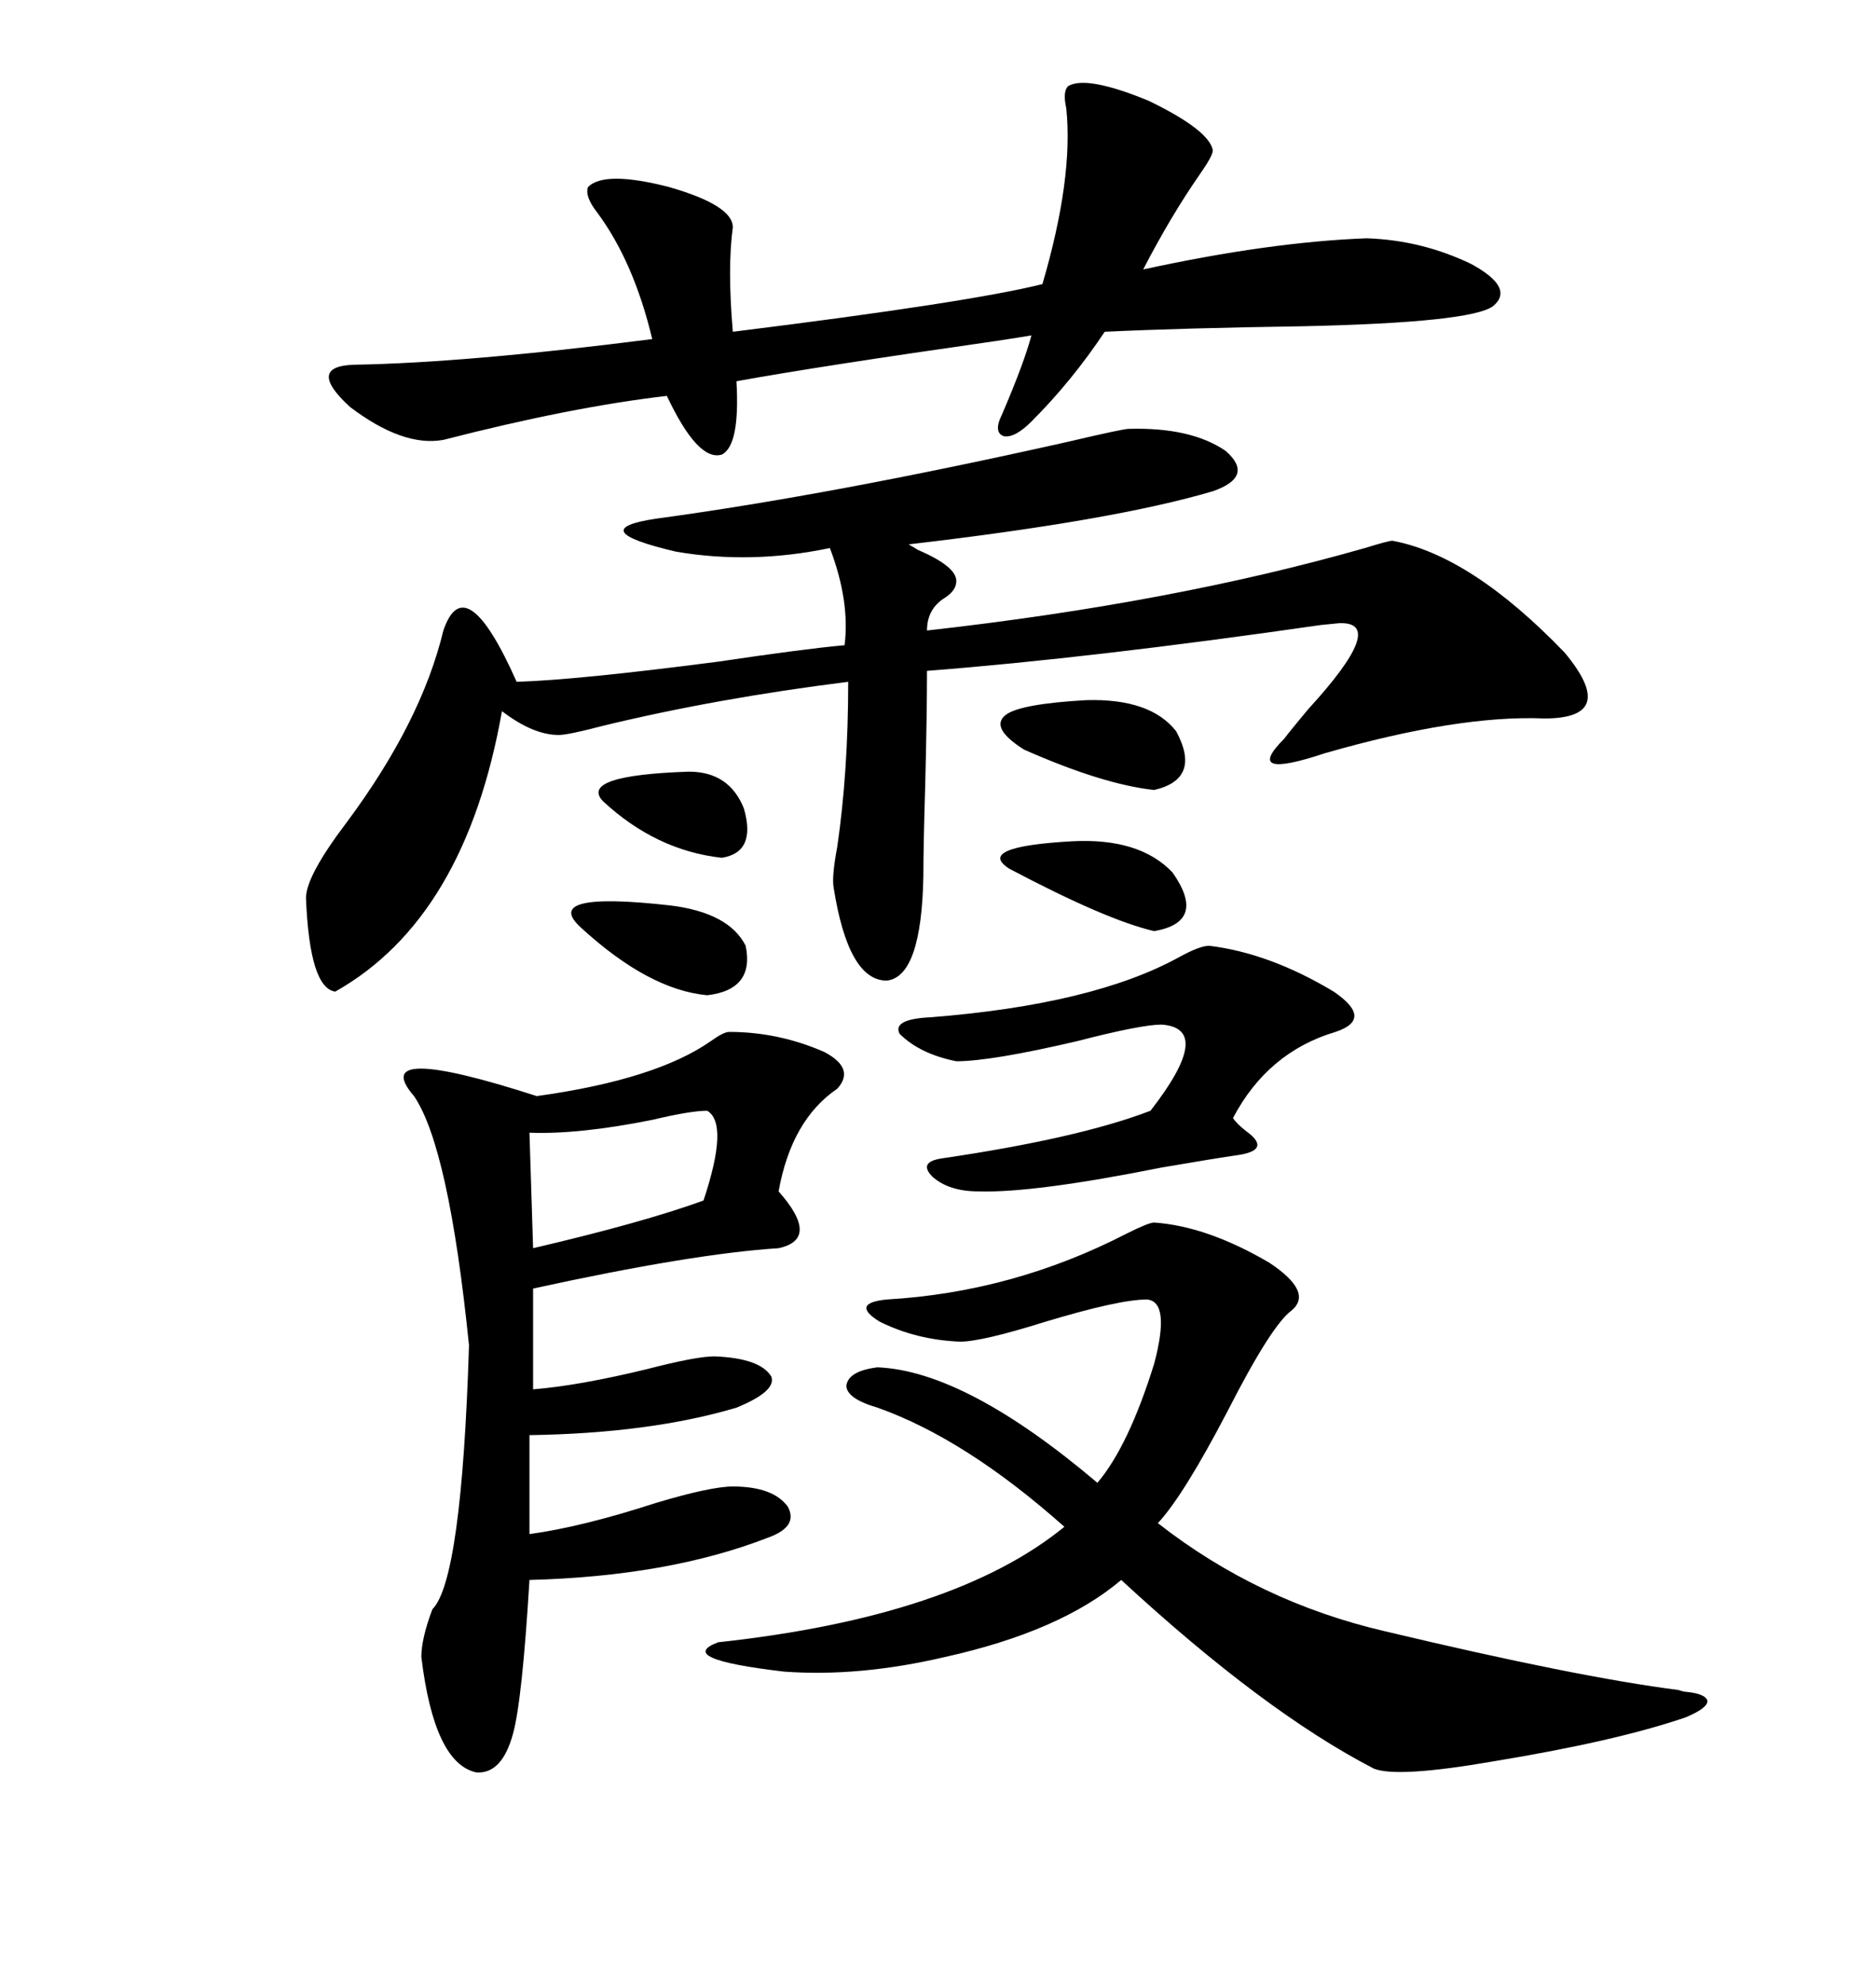 <svg xmlns="http://www.w3.org/2000/svg" xmlns:xlink="http://www.w3.org/1999/xlink" width="300" height="317.285"><path d="M180.47 68.55L180.47 68.55Q190.43 68.26 196.00 72.07L196.00 72.07Q200.68 76.17 193.95 78.52L193.95 78.52Q178.13 83.20 145.31 87.01L145.31 87.01Q145.31 87.01 146.78 87.89L146.78 87.89Q152.93 90.53 152.93 92.87L152.93 92.87Q152.93 94.34 151.17 95.51L151.17 95.51Q148.24 97.27 148.24 100.78L148.24 100.78Q187.50 96.39 218.26 87.60L218.26 87.60Q222.07 86.43 222.66 86.43L222.66 86.43Q235.25 88.77 250.20 104.30L250.20 104.30Q258.98 114.84 246.97 114.84L246.97 114.84Q233.20 114.26 211.82 120.41L211.82 120.41Q198.63 124.80 205.37 118.07L205.37 118.07Q206.25 116.89 209.18 113.38L209.18 113.38Q222.07 99.32 214.16 99.61L214.16 99.61Q214.16 99.61 211.23 99.90L211.23 99.90Q174.61 105.18 148.24 107.23L148.24 107.23Q148.24 114.26 147.95 125.68L147.95 125.68Q147.66 135.35 147.66 140.04L147.66 140.04Q147.36 156.15 141.80 156.74L141.80 156.74Q135.64 156.74 133.30 141.80L133.30 141.80Q133.01 140.04 133.89 135.35L133.89 135.35Q135.64 123.34 135.64 108.98L135.64 108.98Q114.55 111.62 96.39 116.02L96.39 116.02Q90.82 117.48 89.36 117.48L89.36 117.48Q85.25 117.48 80.27 113.67L80.27 113.67Q74.41 146.78 53.61 158.50L53.61 158.50Q49.51 157.91 48.93 143.55L48.93 143.55Q48.93 140.04 55.37 131.54L55.37 131.54Q67.38 115.43 70.90 100.78L70.90 100.78Q74.41 90.53 82.62 108.98L82.62 108.98Q92.29 108.69 114.84 105.76L114.84 105.76Q128.61 103.71 135.06 103.13L135.06 103.13Q135.94 96.09 132.71 87.60L132.71 87.60Q120.12 90.23 108.11 88.18L108.11 88.18Q93.16 84.67 104.88 82.91L104.88 82.91Q133.01 79.10 170.80 70.61L170.80 70.61Q179.59 68.55 180.47 68.55ZM116.60 164.94L116.60 164.94Q124.51 164.94 131.84 168.16L131.84 168.16Q136.82 170.80 133.89 174.02L133.89 174.02Q126.56 179.00 124.51 190.43L124.51 190.43Q131.25 198.05 124.51 199.51L124.51 199.51Q110.74 200.39 85.25 205.96L85.25 205.96L85.25 222.07Q92.58 221.48 103.42 218.85L103.42 218.85Q111.33 216.80 114.26 216.80L114.26 216.80Q121.58 217.09 123.34 220.02L123.34 220.02Q124.22 222.36 117.77 225L117.77 225Q104.00 229.10 84.67 229.39L84.67 229.39L84.67 245.21Q93.16 244.04 104.88 240.23L104.88 240.23Q113.67 237.60 117.19 237.60L117.19 237.60Q123.63 237.60 125.98 240.82L125.98 240.82Q127.73 244.04 122.75 245.80L122.75 245.80Q106.93 251.95 84.67 252.54L84.67 252.54Q83.50 271.88 82.03 277.15L82.03 277.15Q80.27 283.59 76.17 283.30L76.17 283.30Q69.43 281.84 67.38 264.84L67.38 264.84Q67.38 261.91 69.14 257.23L69.14 257.23Q73.83 252.54 75 215.04L75 215.04Q71.78 183.40 66.21 175.20L66.21 175.20Q58.59 166.41 85.84 175.20L85.84 175.20Q104.88 172.56 113.67 166.41L113.67 166.41Q115.72 164.94 116.60 164.94ZM184.57 195.41L184.57 195.41Q193.07 196.00 203.03 201.86L203.03 201.86Q210.06 206.54 206.54 209.47L206.54 209.47Q203.32 211.82 196.29 225.59L196.29 225.59Q189.26 239.06 185.16 243.46L185.16 243.46Q201.27 256.05 221.48 260.74L221.48 260.74Q252.25 268.07 268.36 270.12L268.36 270.12Q269.24 270.41 269.53 270.41L269.53 270.41Q272.75 270.70 273.05 271.88L273.05 271.88Q273.05 273.05 269.53 274.51L269.53 274.51Q258.40 278.32 238.77 281.54L238.77 281.54Q223.54 284.18 219.73 282.71L219.73 282.71Q202.15 273.63 179.30 252.54L179.30 252.54Q169.63 260.74 151.17 264.84L151.17 264.84Q137.40 268.07 125.39 267.19L125.39 267.19Q107.81 265.14 114.84 262.50L114.84 262.50Q152.64 258.40 170.21 244.04L170.21 244.04Q154.39 229.98 140.33 225L140.33 225Q135.35 223.54 135.35 221.48L135.35 221.48Q135.64 219.14 140.33 218.55L140.33 218.55Q154.39 219.14 175.49 237.01L175.49 237.01Q180.47 231.15 184.57 217.97L184.57 217.97Q187.21 208.01 183.40 207.71L183.40 207.71Q179.00 207.71 167.29 211.23L167.29 211.23Q157.03 214.45 153.52 214.45L153.52 214.45Q146.48 214.16 140.63 211.23L140.63 211.23Q135.94 208.30 141.80 207.71L141.80 207.71Q162.01 206.54 180.18 197.17L180.18 197.17Q183.69 195.41 184.57 195.41ZM170.80 13.77L170.80 13.77Q173.73 12.01 183.69 16.11L183.69 16.11Q193.36 20.80 193.95 24.02L193.95 24.02Q193.95 24.90 191.89 27.83L191.89 27.83Q187.21 34.57 182.81 43.07L182.81 43.07Q203.03 38.67 218.55 38.09L218.55 38.09Q227.34 38.38 235.25 42.19L235.25 42.19Q242.29 46.00 238.77 48.93L238.77 48.93Q235.25 51.56 208.30 52.15L208.30 52.15Q188.96 52.44 176.66 53.03L176.66 53.03Q171.39 60.94 164.94 67.38L164.94 67.38Q162.30 70.02 160.55 69.73L160.55 69.73Q158.79 69.14 160.25 66.21L160.25 66.21Q163.77 58.01 164.94 53.61L164.94 53.61Q163.18 53.91 159.38 54.49L159.38 54.49Q130.66 58.59 117.77 60.94L117.77 60.94Q118.36 71.19 115.43 72.66L115.43 72.66Q111.62 73.83 106.64 63.28L106.64 63.28Q91.41 65.04 70.90 70.31L70.90 70.31Q64.45 71.48 55.96 65.04L55.96 65.04Q48.93 58.59 56.54 58.30L56.54 58.30Q74.41 58.01 104.30 54.20L104.30 54.20Q101.37 41.89 95.51 33.98L95.51 33.98Q93.46 31.35 94.04 29.88L94.04 29.88Q96.68 27.25 106.93 29.88L106.93 29.88Q117.19 32.81 117.19 36.33L117.19 36.33Q116.31 42.77 117.19 53.03L117.19 53.03Q154.98 48.34 166.70 45.41L166.70 45.41Q171.68 28.42 170.51 17.29L170.51 17.29Q169.92 14.65 170.80 13.77ZM193.36 151.17L193.36 151.17Q203.03 152.34 213.28 158.50L213.28 158.50Q219.73 162.89 213.57 164.94L213.57 164.94Q202.73 168.16 197.17 178.71L197.17 178.71Q197.75 179.59 199.22 180.76L199.22 180.76Q203.32 183.69 198.34 184.57L198.34 184.57Q194.24 185.16 185.74 186.62L185.74 186.62Q165.23 190.72 156.45 190.43L156.45 190.43Q151.76 190.43 149.12 188.09L149.12 188.09Q146.78 185.74 150.59 185.16L150.59 185.16Q172.56 181.93 183.98 177.54L183.98 177.54Q194.24 164.36 185.74 163.77L185.74 163.77Q182.52 163.77 172.27 166.41L172.27 166.41Q158.50 169.63 152.93 169.63L152.93 169.63Q147.07 168.46 143.85 165.23L143.85 165.23Q142.68 162.89 148.83 162.60L148.83 162.60Q174.90 160.55 188.67 152.93L188.67 152.93Q191.89 151.17 193.36 151.17ZM113.09 177.54L113.09 177.54Q110.45 177.54 104.30 179.00L104.30 179.00Q92.58 181.35 84.67 181.05L84.67 181.05L85.25 199.51Q102.83 195.41 112.50 191.89L112.50 191.89Q116.60 179.59 113.09 177.54ZM173.73 111.91L173.73 111.91Q183.98 111.62 188.09 116.89L188.09 116.89Q192.19 124.51 184.57 126.27L184.57 126.27Q176.37 125.39 163.77 119.82L163.77 119.82Q158.20 116.31 160.84 114.26L160.84 114.26Q163.18 112.50 173.73 111.91ZM92.87 148.24L92.87 148.24Q86.43 142.38 107.23 144.73L107.23 144.73Q116.60 145.90 119.24 151.17L119.24 151.17Q120.70 158.20 113.09 159.08L113.09 159.08Q103.71 158.20 92.87 148.24ZM171.39 134.47L171.39 134.47Q182.23 133.89 187.50 139.45L187.50 139.45Q193.07 147.36 184.57 148.83L184.57 148.83Q176.95 147.07 161.43 138.87L161.43 138.87Q155.86 135.35 171.39 134.47ZM96.39 128.03L96.39 128.03Q92.58 123.93 110.16 123.34L110.16 123.34Q116.60 123.34 118.95 129.20L118.95 129.20Q121.00 136.23 115.43 137.11L115.43 137.11Q104.88 135.94 96.39 128.03Z"/></svg>